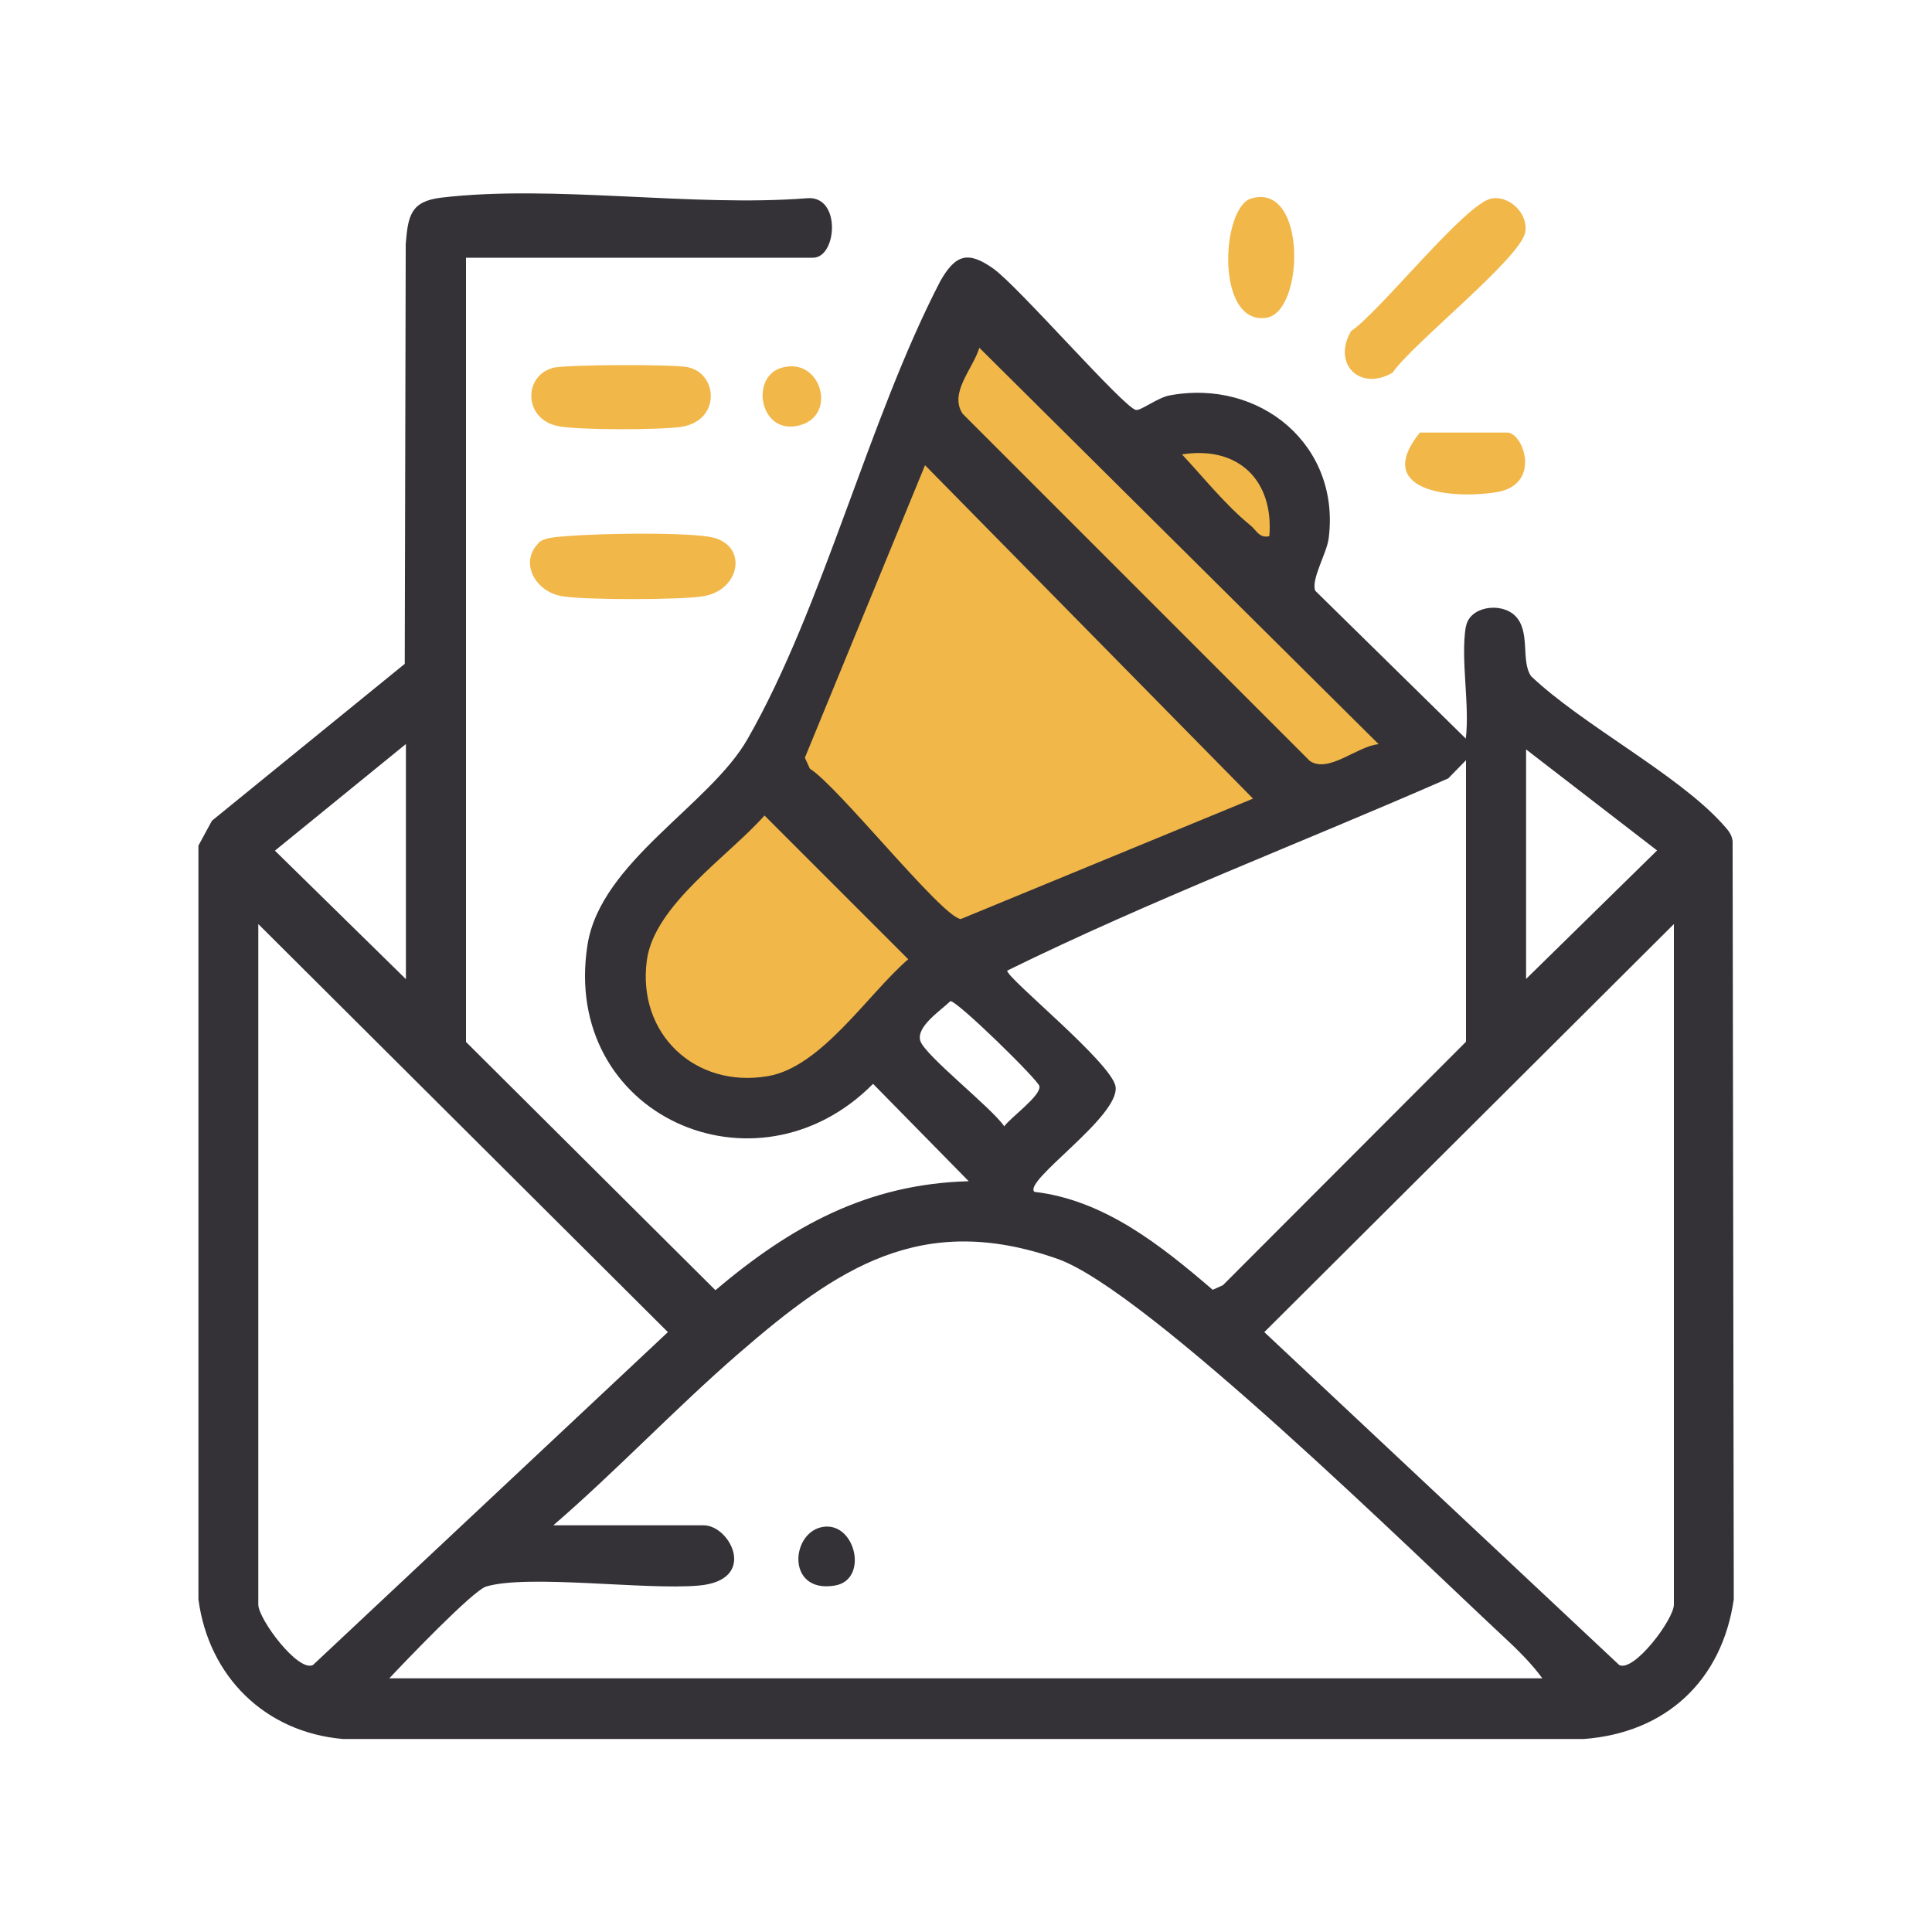 <?xml version="1.0" encoding="UTF-8"?>
<svg id="Layer_1" data-name="Layer 1" xmlns="http://www.w3.org/2000/svg" viewBox="0 0 100 100">
  <defs>
    <style>
      .cls-1 {
        fill: #f1b749;
      }

      .cls-2 {
        fill: none;
      }

      .cls-3 {
        fill: #343237;
      }
    </style>
  </defs>
  <polygon class="cls-1" points="35.41 56 33.19 54 32.3 51.33 32.07 48 38.3 41.56 42.52 33.11 47.41 20.22 50.07 15.33 58.3 22.89 60.74 22 63.63 21.56 65.85 23.11 67.19 25.11 67.19 27.33 66.07 30 66.52 32 73.63 38.89 54.52 47.11 46.74 51.33 42.52 56.67 38.74 57.33 35.41 56"/>
  <rect class="cls-2" width="100" height="100"/>
  <path class="cls-3" d="M75.88,32.43c.17-1.03,1.79-1.29,2.54-.56.82.8.28,2.35.83,3.13,2.65,2.52,7.57,5.06,9.9,7.64.24.27.48.5.53.89l.06,39.25c-.61,4.21-3.51,6.91-7.76,7.23H17.75c-4.04-.35-6.95-3.24-7.48-7.23v-39.01s.7-1.29.7-1.29l9.98-8.12.05-21.73c.12-1.46.25-2.21,1.84-2.4,5.82-.69,12.97.5,18.94.03,1.77-.15,1.55,3.08.3,3.08h-17.96v40.59l12.91,12.85c3.9-3.3,7.85-5.5,13.11-5.64l-4.95-5.04c-6.07,6.13-16.17,1.61-14.78-7.2.68-4.3,6.34-7.23,8.29-10.66,3.92-6.86,6.25-16.52,9.97-23.69.79-1.39,1.44-1.57,2.74-.65s6.77,7.22,7.39,7.32c.25.04,1.13-.64,1.72-.75,4.7-.89,8.88,2.58,8.25,7.41-.1.76-.93,2.14-.69,2.7l7.79,7.65c.21-1.77-.28-4.11,0-5.8ZM71.35,38.51l-20.66-20.51c-.32,1.08-1.59,2.34-.86,3.42l17.97,17.97c.98.65,2.44-.77,3.55-.87ZM65.7,27.76c.24-2.91-1.62-4.7-4.52-4.24,1.13,1.21,2.25,2.62,3.54,3.67.32.26.46.69.99.56ZM64.85,41.33l-16.97-17.25-6.22,15.14.26.57c1.45.89,6.83,7.68,7.81,7.78l15.12-6.23ZM21.01,50.67v-12.16l-6.78,5.52,6.78,6.65ZM78.99,50.67l6.78-6.65-6.78-5.23v11.88ZM75.88,53.92v-14.57l-.92.94c-7.59,3.33-15.4,6.3-22.83,9.95,0,.41,5.42,4.78,5.61,6,.24,1.54-4.8,4.88-4.2,5.45,3.62.42,6.56,2.78,9.23,5.07l.53-.24,12.58-12.6ZM39.57,42.21c-1.83,2.08-5.71,4.63-6.09,7.5-.51,3.8,2.5,6.64,6.27,5.99,2.77-.47,5.19-4.27,7.26-6.05l-7.44-7.44ZM13.37,47.84v35.21c0,.76,2.07,3.52,2.83,3.13l18.37-17.23-21.19-21.11ZM86.63,47.84l-21.19,21.11,18.37,17.23c.76.39,2.83-2.36,2.83-3.13v-35.21ZM49.19,51.82c-.5.49-1.76,1.3-1.56,2.04s3.73,3.5,4.35,4.44c.32-.46,1.91-1.58,1.82-2.08-.05-.31-4.29-4.46-4.61-4.4ZM79.84,86.88c-.56-.77-1.28-1.48-1.98-2.13-4.46-4.14-18.5-17.97-23.12-19.59-7.05-2.48-11.41.48-16.49,4.88-3.29,2.85-6.32,6.07-9.61,8.91h7.78c1.39,0,2.84,2.86-.27,3.12-2.77.24-8.82-.6-10.99.05-.69.21-4.26,3.95-5.01,4.75h59.68Z"/>
  <path class="cls-1" d="M77.22,10.27c.93-.15,1.88.8,1.73,1.73-.21,1.34-5.85,5.79-6.87,7.29-1.69.98-3.14-.45-2.15-2.15,1.5-1.01,5.95-6.66,7.29-6.87Z"/>
  <path class="cls-1" d="M27.86,28.11c.31-.31,1.04-.32,1.48-.36,1.69-.14,5.76-.21,7.35.03,2.06.32,1.69,2.75-.28,3.08-1.21.2-6.11.2-7.32,0-1.38-.23-2.22-1.74-1.22-2.74Z"/>
  <path class="cls-1" d="M28.56,19.05c.65-.19,6.24-.2,7.01-.05,1.59.3,1.76,2.76-.29,3.09-1.06.17-5.43.18-6.43-.04-1.77-.39-1.73-2.58-.28-2.99Z"/>
  <path class="cls-1" d="M64.77,10.27c2.89-.84,2.75,5.9.77,6.18-2.64.38-2.34-5.72-.77-6.18Z"/>
  <path class="cls-1" d="M73.48,22.39h4.53c.85,0,1.81,2.72-.58,3.09-2.36.37-6.38-.06-3.94-3.09Z"/>
  <path class="cls-1" d="M40.44,19.04c2.11-.64,3,2.67.73,3.02-1.86.29-2.32-2.54-.73-3.02Z"/>
  <path class="cls-3" d="M42.69,79.02c1.62-.15,2.26,2.77.51,3.05-2.56.42-2.27-2.89-.51-3.05Z"/>
</svg>